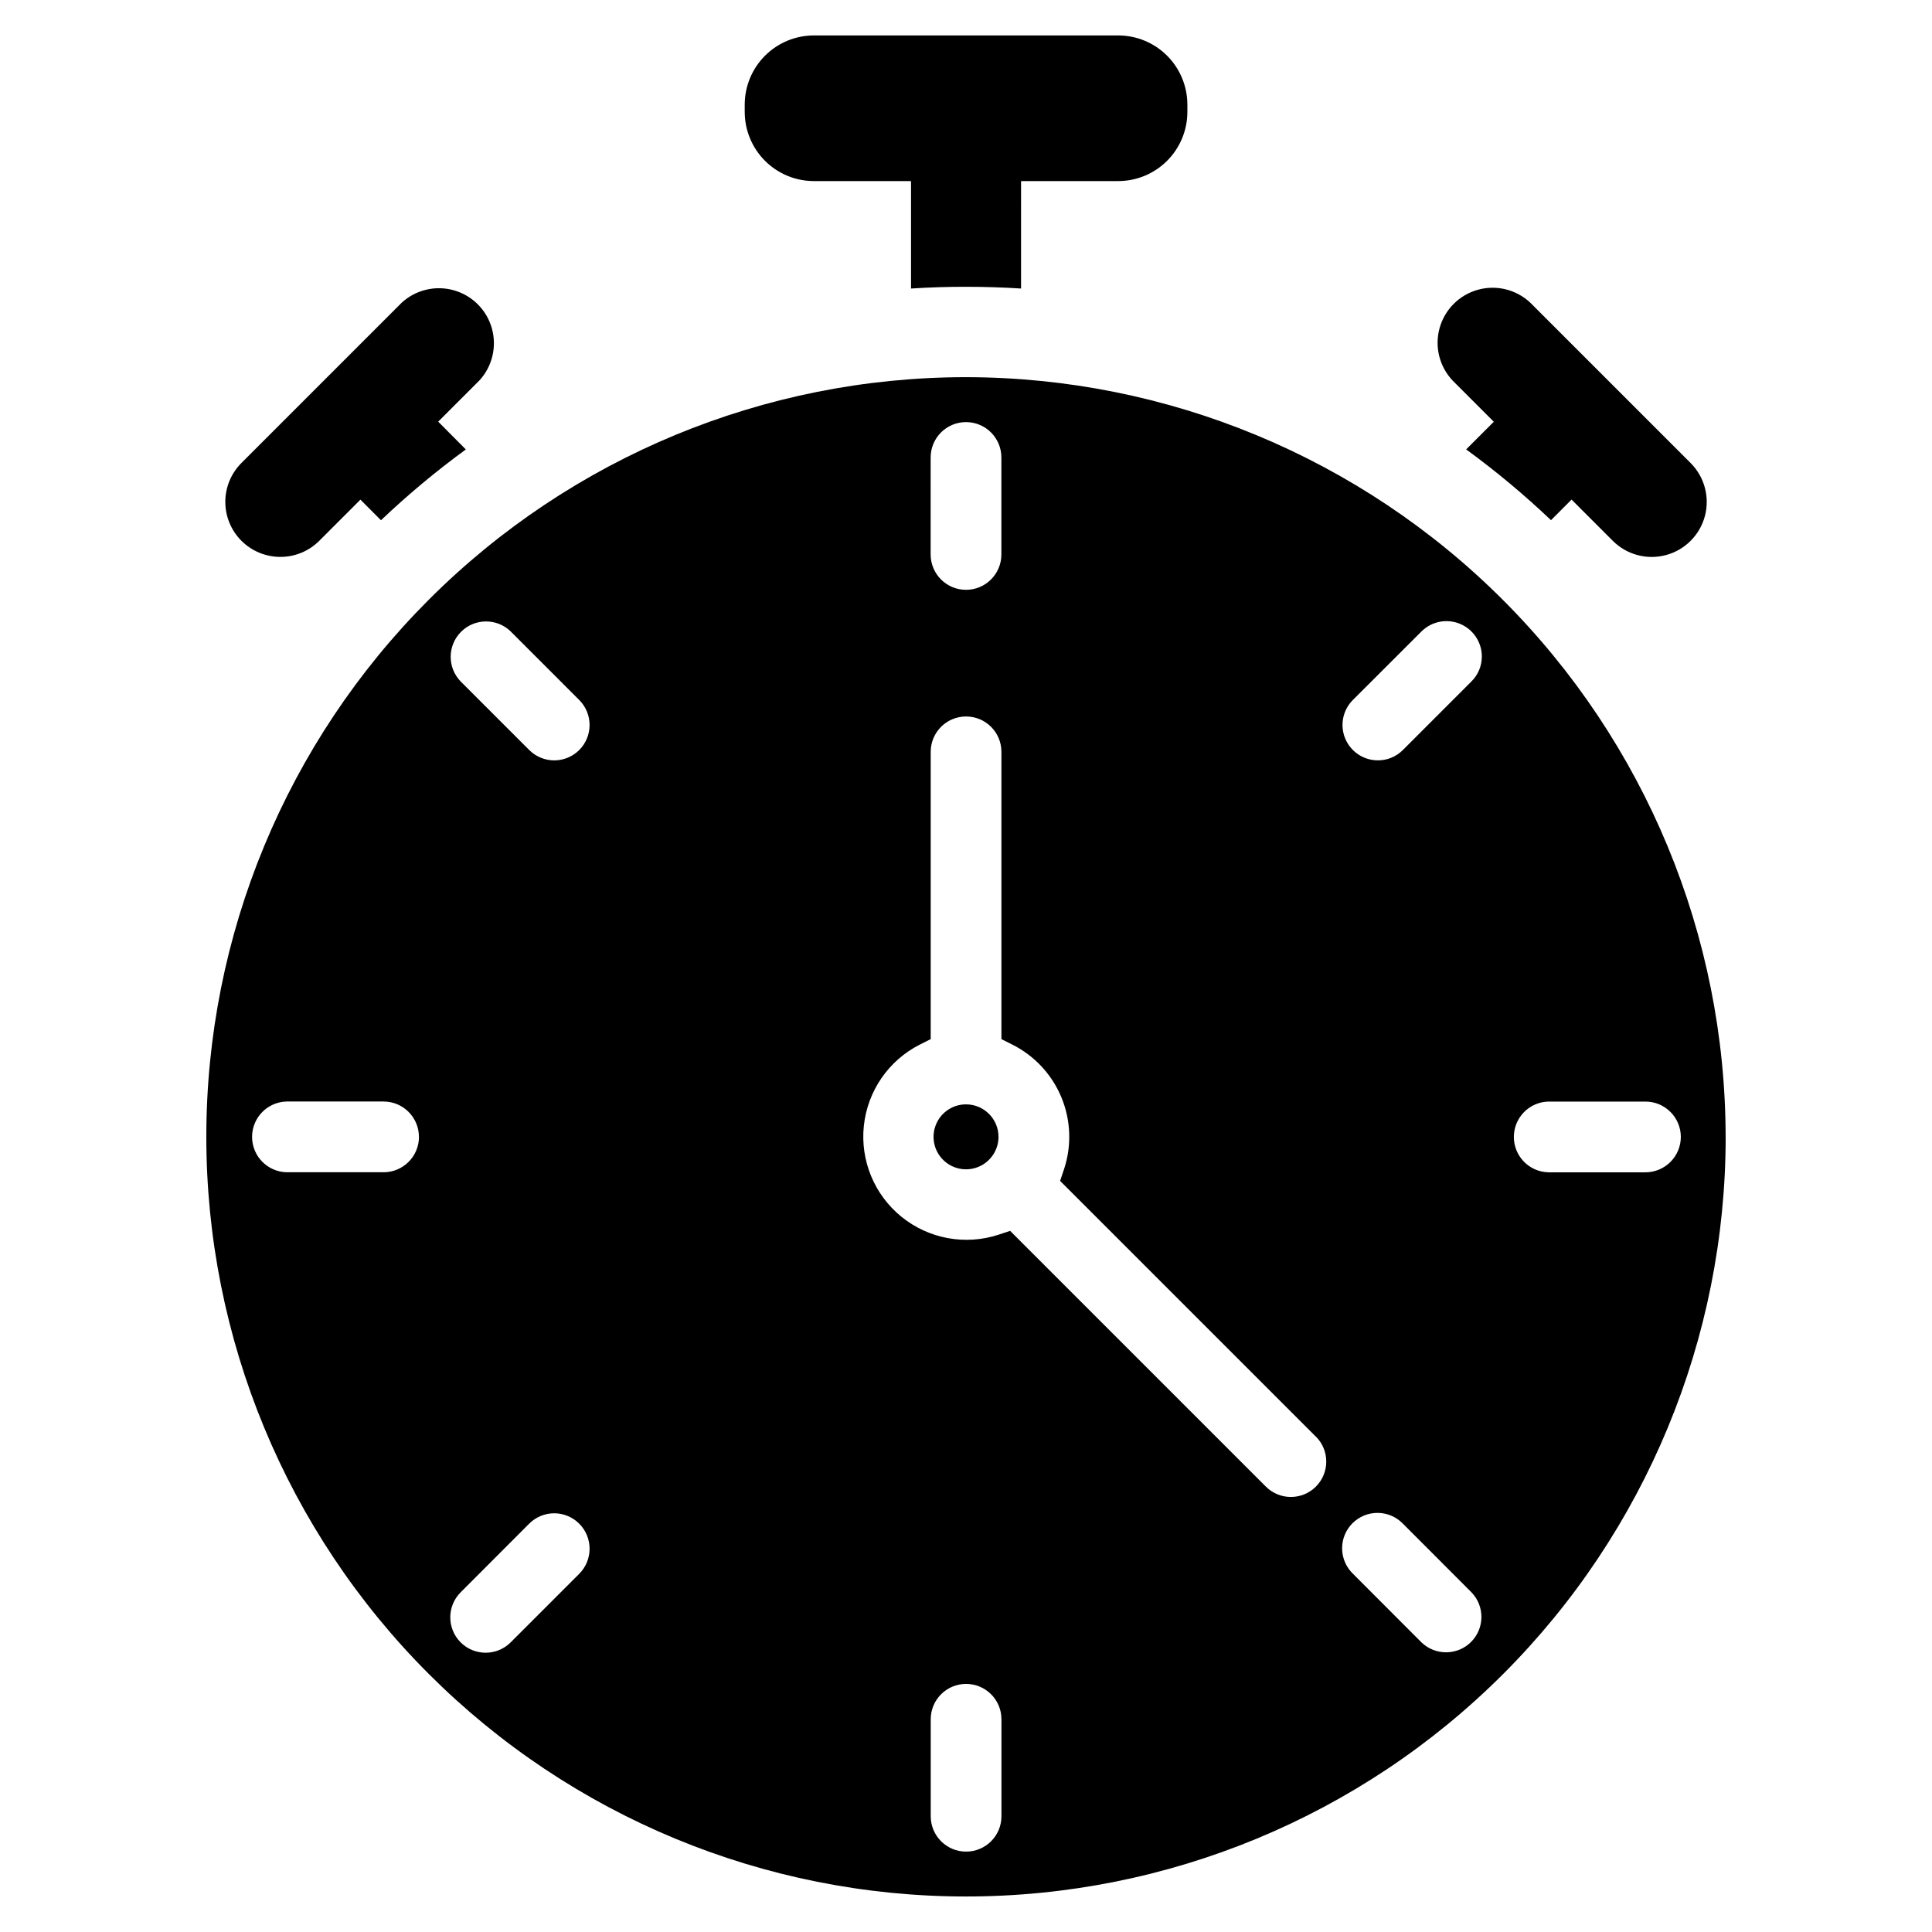 <?xml version="1.0" encoding="UTF-8"?>
<!-- The Best Svg Icon site in the world: iconSvg.co, Visit us! https://iconsvg.co -->
<svg fill="#000000" width="800px" height="800px" version="1.1" viewBox="144 144 512 512" xmlns="http://www.w3.org/2000/svg">
 <path d="m528.95 244.84c-3.504-3.715-4.809-8.992-3.438-13.91 1.367-4.922 5.211-8.766 10.129-10.137 4.918-1.371 10.199-0.07 13.914 3.434l42.48 42.484c3.68 3.684 5.121 9.051 3.773 14.082-1.352 5.031-5.281 8.961-10.312 10.309s-10.398-0.09-14.082-3.773l-10.934-10.934-5.445 5.457h-0.004c-7.082-6.731-14.594-12.996-22.484-18.758l7.324-7.32zm72.367 200.46h0.004c-0.008 53.391-21.223 104.59-58.977 142.34-37.758 37.75-88.965 58.953-142.36 58.949s-104.59-21.215-142.35-58.973c-37.75-37.754-58.957-88.961-58.957-142.35 0.004-53.391 21.215-104.59 58.969-142.35 37.754-37.754 88.957-58.961 142.35-58.961 53.375 0.055 104.55 21.281 142.29 59.027 37.742 37.742 58.969 88.918 59.023 142.29zm-346.3 0h0.004c0.004-5.168-4.172-9.367-9.34-9.387h-25.723c-5.09 0.121-9.156 4.281-9.156 9.371 0 5.094 4.066 9.254 9.156 9.375h25.723c5.168-0.02 9.344-4.211 9.352-9.379zm135.61-154.36 0.004-0.004c0 5.176 4.195 9.371 9.371 9.371s9.371-4.195 9.371-9.371v-25.703c0-5.176-4.195-9.371-9.371-9.371s-9.371 4.195-9.371 9.371zm-93.133 256.85c-1.754-1.762-4.141-2.754-6.629-2.754-2.488 0-4.871 0.992-6.629 2.754l-18.164 18.195c-3.66 3.66-3.66 9.594 0 13.258 3.66 3.66 9.598 3.66 13.258 0l18.164-18.164c1.766-1.762 2.754-4.152 2.754-6.644 0-2.496-0.988-4.883-2.754-6.644zm0-218.29-18.164-18.168v-0.004c-3.676-3.559-9.531-3.512-13.148 0.109-3.621 3.617-3.668 9.473-0.109 13.148l18.176 18.176c1.758 1.758 4.141 2.746 6.629 2.746 2.484 0 4.871-0.988 6.629-2.746 3.656-3.668 3.648-9.602-0.012-13.262zm111.9 270.13v-0.004c0-5.176-4.195-9.371-9.371-9.371-5.176 0-9.371 4.195-9.371 9.371v25.699c0 5.176 4.195 9.371 9.371 9.371 5.176 0 9.371-4.195 9.371-9.371zm83.332-74.895-67.789-67.785 1.027-3.059 0.004-0.004c2.074-6.238 1.828-13.016-0.691-19.09-2.519-6.074-7.144-11.035-13.023-13.977l-2.867-1.441v-76.133c0-5.176-4.195-9.371-9.371-9.371s-9.371 4.195-9.371 9.371v76.133l-2.867 1.441h-0.004c-8.277 4.191-13.863 12.289-14.844 21.516-0.98 9.223 2.785 18.316 10 24.148 7.215 5.832 16.891 7.609 25.707 4.719l3.055-1.012 67.777 67.777v-0.004c3.66 3.66 9.598 3.66 13.258 0 3.66-3.66 3.66-9.598 0-13.258zm41.227 41.25-18.168-18.195c-1.75-1.809-4.148-2.836-6.66-2.856-2.516-0.02-4.93 0.969-6.707 2.746s-2.766 4.191-2.746 6.703c0.02 2.516 1.047 4.914 2.856 6.664l18.168 18.195c3.676 3.559 9.531 3.512 13.152-0.109 3.617-3.617 3.664-9.473 0.105-13.148zm2.746-248v-0.004c0-3.793-2.285-7.211-5.789-8.66-3.5-1.449-7.535-0.648-10.215 2.031l-18.168 18.148c-2.684 2.68-3.488 6.711-2.035 10.215 1.453 3.504 4.871 5.789 8.664 5.785 2.484 0.012 4.871-0.977 6.621-2.738l18.176-18.18c1.766-1.75 2.758-4.137 2.746-6.621zm52.734 127.32 0.004-0.004c-0.008-5.172-4.199-9.367-9.371-9.371h-25.727c-5.09 0.121-9.152 4.281-9.152 9.375 0 5.09 4.062 9.25 9.152 9.371h25.703c2.492 0.004 4.883-0.988 6.644-2.75 1.762-1.762 2.75-4.156 2.75-6.648zm-189.42-8.637c-3.484-0.004-6.621 2.09-7.957 5.309-1.332 3.215-0.602 6.918 1.859 9.379 2.461 2.465 6.164 3.203 9.379 1.871 3.219-1.328 5.316-4.465 5.32-7.949-0.004-4.75-3.852-8.602-8.602-8.609zm-181.74-145.08c3.863 0.012 7.57-1.516 10.309-4.242l10.934-10.934 5.445 5.457h0.004c7.082-6.731 14.594-12.996 22.484-18.758l-7.324-7.367 10.934-10.934h0.004c3.414-3.731 4.656-8.965 3.273-13.832-1.379-4.863-5.184-8.668-10.051-10.043-4.867-1.379-10.098-0.137-13.828 3.281l-42.48 42.484h0.004c-2.734 2.734-4.273 6.441-4.273 10.309s1.539 7.574 4.273 10.309 6.441 4.269 10.309 4.269zm141.4-99.602h25.758v28.477c4.832-0.312 9.691-0.465 14.578-0.461 4.887 0.004 9.746 0.156 14.578 0.461l0.004-28.477h25.758c4.856-0.004 9.512-1.938 12.945-5.371 3.434-3.438 5.367-8.094 5.371-12.949v-1.957c-0.008-4.856-1.938-9.512-5.371-12.945-3.434-3.434-8.09-5.367-12.945-5.371h-80.676c-4.856 0.004-9.508 1.938-12.941 5.371-3.434 3.434-5.367 8.09-5.375 12.945v1.957c0.008 4.856 1.938 9.512 5.371 12.949 3.434 3.434 8.09 5.367 12.945 5.371z"/>
</svg>